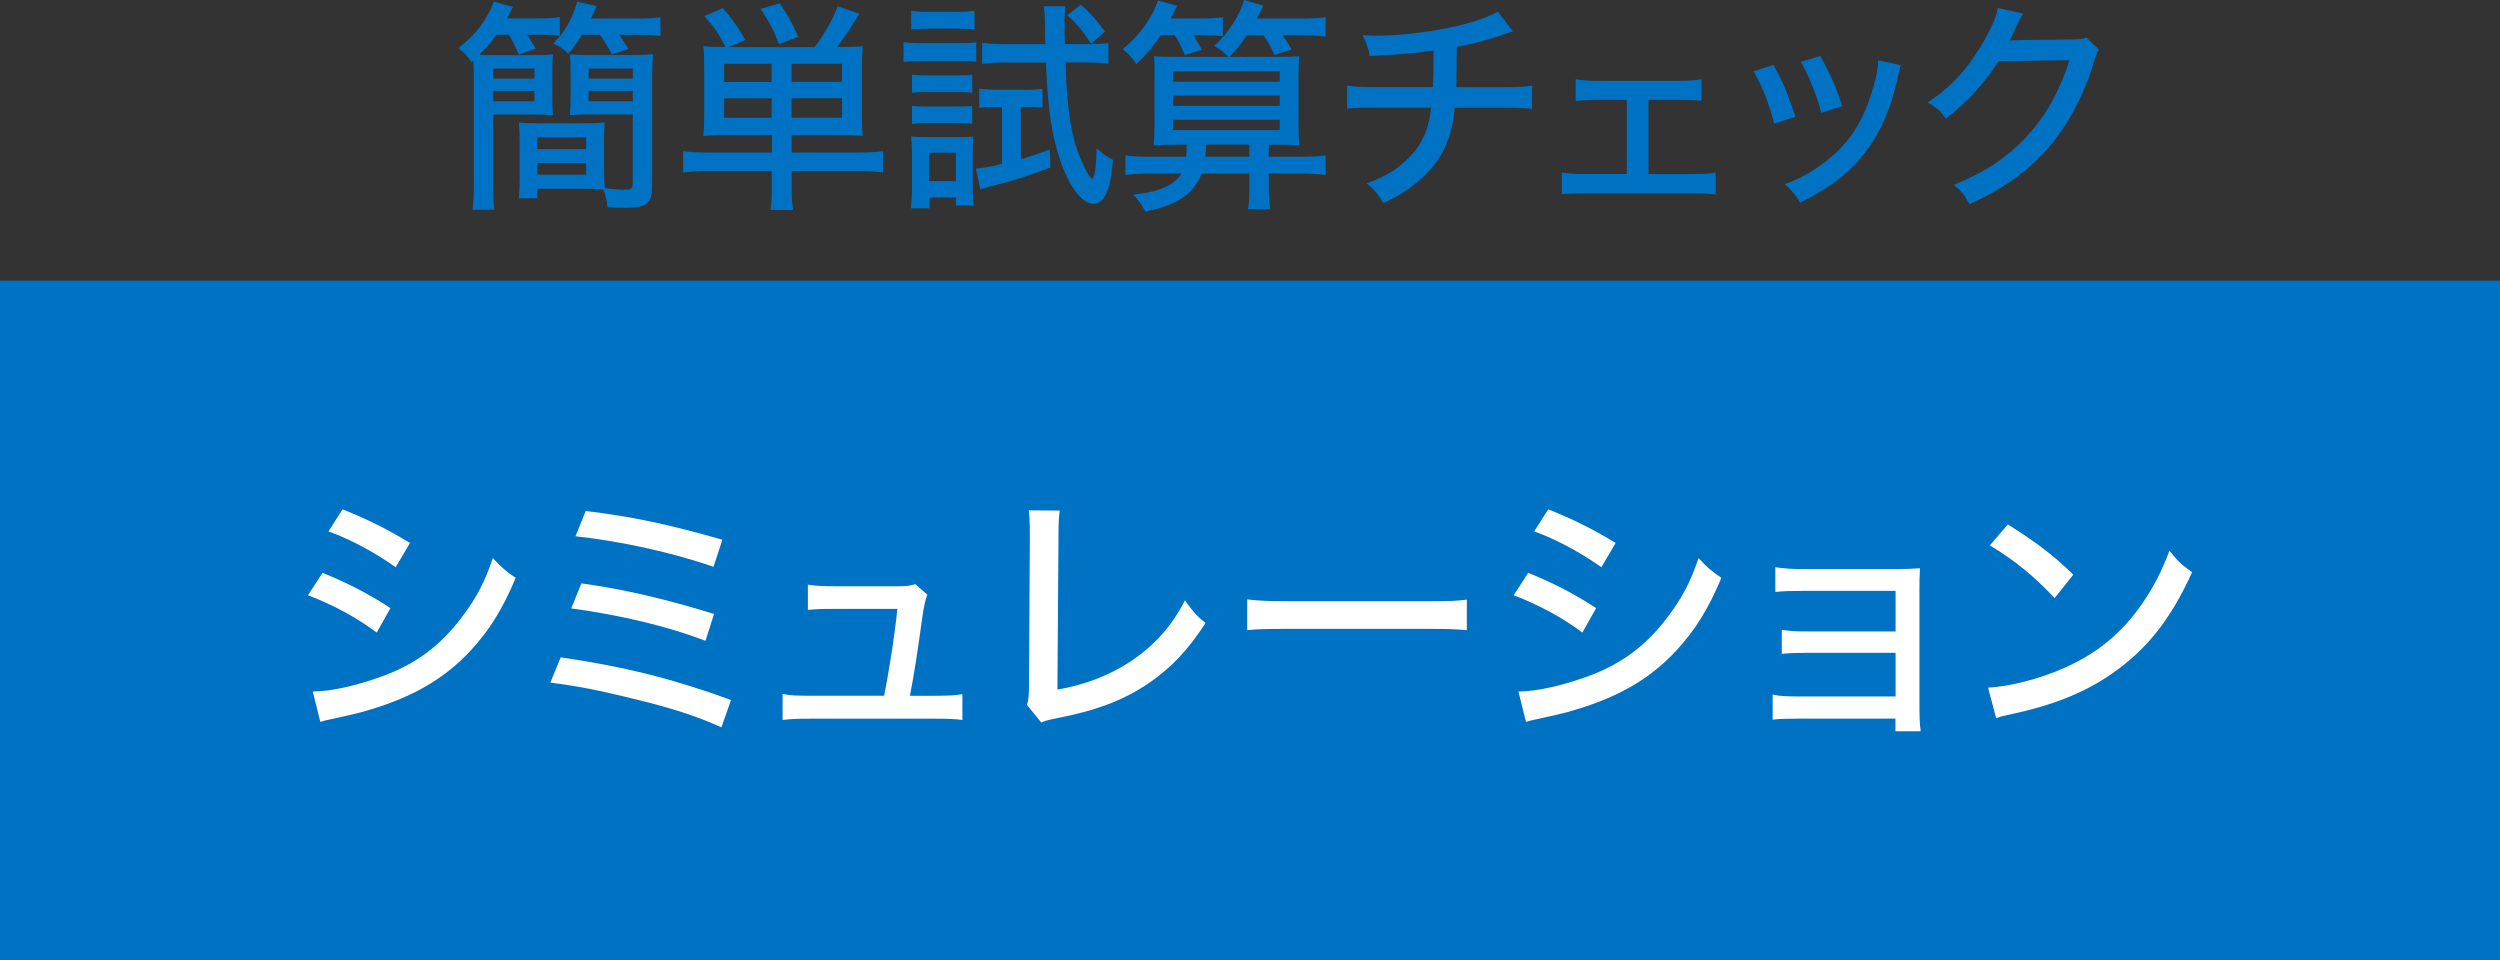 <?xml version="1.0" encoding="UTF-8"?><svg id="_レイヤー_2" xmlns="http://www.w3.org/2000/svg" viewBox="0 0 312.58 120.04"><rect x="0" y="0" width="312.58" height="120.04" fill="#333333" stroke="none"/><defs><style>.cls-1{fill:#0072c4;}.cls-2{fill:#fff;}.cls-3{isolation:isolate;}</style></defs><g id="_ハンバーガー"><g class="cls-3"><path class="cls-1" d="m62.06,4.34c-.73,1.04-1.12,1.51-2.13,2.52.64.03,1.18.03,1.96.03h4.65c1.29,0,1.99-.03,2.6-.08-.06.64-.08,1.23-.08,2.27v3.08c0,1.04.03,1.62.08,2.24-.9-.06-1.65-.08-2.91-.08h-4.56v8.71c0,1.71.03,2.46.14,3.19h-2.74c.11-.81.17-1.68.17-3.33v-12.94c0-.98-.03-1.51-.06-2.38l-.22.22c-.59-.87-.9-1.2-1.65-1.79,2.18-1.65,3.58-3.5,4.42-5.8l2.41.67c-.36.67-.48.9-.76,1.43h3.84c1.37,0,2.07-.03,2.77-.17v2.32c-.64-.08-1.37-.11-2.35-.11h-1.74c.36.53.39.62,1.09,1.76l-2.13.7c-.39-.92-.81-1.76-1.23-2.46h-1.57Zm-.39,5.49h5.15v-1.26h-5.15v1.26Zm0,2.83h5.15v-1.29h-5.15v1.29Zm13.86,8.54c0,1.01.03,1.74.08,2.32.76.11,1.88.2,2.44.2.87,0,1.06-.14,1.06-.76v-8.65h-4.93c-1.32,0-2.04.03-2.94.08.08-.64.11-1.32.11-2.24v-3.08c0-.95-.03-1.62-.11-2.27.62.06,1.32.08,2.6.08h4.9c1.4,0,2.21-.03,2.91-.11-.08.95-.11,1.88-.11,3.16v13.47c0,1.2-.31,1.9-.98,2.24-.53.25-1.18.34-2.77.34-.62,0-1.2-.03-1.82-.06-.11-.98-.25-1.51-.56-2.24-.64-.06-1.48-.08-2.55-.08h-5.68v1.2h-2.32c.08-.81.11-1.46.11-2.52v-4.42c0-1.04-.03-1.82-.11-2.55.67.08,1.43.11,2.66.11h5.35c1.32,0,2.04-.03,2.74-.11-.06.76-.08,1.43-.08,2.55v3.33Zm-8.34-2.55h6.1v-1.46h-6.1v1.46Zm0,3.19h6.1v-1.46h-6.1v1.46Zm5.57-17.47c-.62.98-.95,1.46-1.71,2.35-.56-.56-1.09-.92-1.88-1.29,1.4-1.37,2.44-3.16,3-5.21l2.44.53c-.28.64-.34.78-.73,1.57h5.68c1.4,0,2.18-.03,3.02-.17v2.35c-.87-.11-1.74-.14-2.94-.14h-2.24c.5.67.7.98,1.18,1.76l-2.1.67c-.42-.87-.78-1.48-1.48-2.44h-2.24Zm.84,5.46h5.52v-1.26h-5.52v1.26Zm0,2.83h5.52v-1.29h-5.52v1.29Z"/><path class="cls-1" d="m90.82,16.88c-1.2,0-1.96.03-2.88.11.08-.95.11-1.54.11-2.77v-5.54c0-1.37-.03-2.16-.11-2.91.76.08,1.18.11,2.77.11-.78-1.6-1.37-2.44-2.63-3.86l2.3-1.01c1.29,1.54,1.88,2.35,2.8,3.98l-2.04.9h10.72c1.37-1.88,2.16-3.3,2.88-5.1l2.72.92c-1.15,1.88-1.9,3.02-2.8,4.17h.34c1.46,0,2.13-.03,2.88-.11-.08.78-.11,1.48-.11,2.91v5.49c0,1.32.03,2.1.11,2.83-.95-.08-1.82-.11-2.88-.11h-6.02v2.18h8.46c1.34,0,2.21-.06,2.97-.17v2.66c-.81-.11-1.88-.17-3.19-.17h-8.23v2.13c0,1.34.03,1.9.2,2.74h-2.86c.14-.78.17-1.37.17-2.74v-2.13h-7.92c-1.34,0-2.27.06-3.16.17v-2.66c.87.11,1.65.17,2.97.17h8.12v-2.18h-5.66Zm5.66-8.9h-5.94v2.27h5.94v-2.27Zm0,4.31h-5.94v2.44h5.94v-2.44Zm.9-6.78c-.64-1.74-1.09-2.58-2.27-4.4l2.38-.7c1.12,1.68,1.48,2.3,2.32,4.2l-2.44.9Zm7.9,4.73v-2.27h-6.3v2.27h6.3Zm0,4.48v-2.44h-6.3v2.44h6.3Z"/><path class="cls-1" d="m112.97,5.26c.67.11,1.2.14,2.24.14h4.62c1.15,0,1.65-.03,2.24-.11v2.41c-.62-.06-1.09-.08-2.07-.08h-4.79c-.98,0-1.51.03-2.24.11v-2.46Zm.92,20.8c.08-.84.14-1.76.14-2.72v-4.06c0-.92-.03-1.54-.11-2.21.67.06,1.06.08,2.24.08h3.58c1.01,0,1.57-.03,1.96-.08-.06.45-.08,1.09-.08,2.1v4.45c0,.81.03,1.4.11,2.07h-2.21v-1.01h-3.3v1.37h-2.32Zm.03-24.72c.64.11,1.15.14,2.16.14h3.61c1.01,0,1.48-.03,2.16-.14v2.35c-.59-.08-1.23-.11-2.16-.11h-3.61c-.92,0-1.51.03-2.16.11V1.34Zm.11,8.01c.56.06.9.08,1.82.08h3.92c.95,0,1.32-.03,1.79-.08v2.24c-.62-.06-.92-.08-1.79-.08h-3.92c-.87,0-1.26.03-1.82.08v-2.24Zm0,3.89c.56.06.9.08,1.82.08h3.92c.95,0,1.26-.03,1.79-.08v2.24c-.59-.06-.92-.08-1.82-.08h-3.92c-.9,0-1.2.03-1.79.08v-2.24Zm2.13,9.41h3.36v-3.56h-3.36v3.56Zm8.43-9.27c-.9,0-1.51.03-2.16.11v-2.41c.78.11,1.37.14,2.24.14h3.64c.87,0,1.51-.03,2.04-.11v2.35c-.64-.06-1.18-.08-1.82-.08h-.9v6.52c1.26-.36,1.9-.59,3.64-1.2l.08,2.24c-3.3,1.23-4.14,1.51-7.56,2.38-.59.17-.81.22-1.23.36l-.53-2.6c.92-.08,1.74-.22,3.25-.59v-7.11h-.7Zm1.15-5.57c-1.04,0-2.1.06-2.94.17v-2.63c.84.11,1.79.17,2.97.17h4.93c-.03-1.48-.06-2.02-.06-3,0-.67-.03-1.06-.14-1.74h2.72c-.08.53-.11,1.01-.11,1.79,0,1.12,0,1.62.03,2.94h2.86c1.18,0,1.82-.03,2.58-.14v2.6c-.87-.11-1.85-.17-2.94-.17h-2.41c.14,4.59.5,7.73,1.2,10.14.59,2.02,1.74,4.4,2.16,4.4.25,0,.48-1.6.53-3.81.73.67,1.15,1.01,2.04,1.46-.22,2.24-.45,3.39-.84,4.2-.36.84-.92,1.29-1.6,1.29-1.6,0-3.42-2.66-4.54-6.66-.81-2.91-1.2-5.88-1.4-11h-5.04Zm9.41-7.22c1.12.98,2.02,1.99,3,3.36l-1.74,1.51c-1.01-1.57-1.74-2.46-2.97-3.56l1.71-1.32Z"/><path class="cls-1" d="m145.11,4.42c-.92,1.4-1.82,2.44-3.02,3.58-.59-.84-.9-1.18-1.71-1.85,2.18-1.82,3.75-4,4.37-6.08l2.46.64-.84,1.6h3.84c1.23,0,2.02-.06,2.69-.17v2.38c-.59-.08-1.4-.11-2.46-.11h-1.23c.48.78.76,1.23,1.06,1.82l-2.13.64c-.36-.9-.81-1.79-1.26-2.46h-1.76Zm10.78,0c-.78,1.18-1.32,1.82-2.16,2.69h5.85c1.51,0,2.1-.03,2.86-.08-.06.76-.08,1.65-.08,3.08v5.15c0,1.54.03,2.3.11,2.91-.87-.06-1.51-.08-3.02-.08h-.81v1.51h3.95c1.51,0,2.41-.06,3.16-.17v2.44c-.9-.11-1.88-.17-3.16-.17h-3.95v1.88c0,1.04.06,1.76.17,2.58h-2.77c.11-.67.17-1.43.17-2.58v-1.88h-5.96c-.59,1.46-1.4,2.44-2.77,3.28-1.09.64-2.21,1.04-4.28,1.48-.45-.87-.7-1.23-1.51-2.13,1.82-.22,2.49-.36,3.42-.7,1.26-.45,2.07-1.04,2.6-1.93h-3.92c-1.18,0-2.13.06-3.08.17v-2.44c.76.11,1.68.17,3.08.17h4.51c.06-.62.08-.9.08-1.51h-1.12c-1.51,0-2.13.03-3.02.08.08-.67.11-1.32.11-2.8v-5.68c0-1.34,0-1.85-.06-2.66.62.06,1.26.08,2.41.08h6.89c-.56-.59-1.01-.92-1.79-1.37.98-.87,1.54-1.54,2.32-2.72.73-1.15,1.09-1.88,1.43-3.02l2.41.7c-.36.73-.62,1.26-.81,1.62h5.71c1.29,0,2.13-.06,2.88-.17v2.41c-.84-.11-1.68-.14-2.88-.14h-2.49c.39.56.73,1.06,1.12,1.76l-2.13.7c-.42-.98-.87-1.74-1.37-2.46h-2.07Zm-9.21,5.8h13.33v-1.29h-13.33v1.29Zm0,3.02h13.33v-1.29h-13.33v1.29Zm0,3.02h13.33v-1.29h-13.33v1.29Zm9.52,3.33v-1.51h-5.4c-.03.84-.03.9-.08,1.51h5.49Z"/><path class="cls-1" d="m189.18,3.92c-.36.08-.36.11-1.04.34-2.38.81-3.5,1.09-5.99,1.6-.03,2.94-.06,4.62-.06,5.04h5.77c2.18,0,2.72-.03,3.7-.2v2.91c-.98-.11-1.68-.14-3.67-.14h-5.99c-.25,2.49-.84,4.42-1.85,6.1-.98,1.62-2.6,3.19-4.54,4.45-.78.5-1.32.78-2.55,1.37-.7-1.18-1.06-1.62-2.07-2.46,2.02-.76,3.11-1.34,4.4-2.41,2.24-1.88,3.33-3.98,3.64-7.06h-6.69c-2.32,0-2.72,0-3.81.14v-2.91c.98.17,1.68.2,3.84.2h6.89c.06-.98.08-2.55.08-4.59-2.41.36-3.86.5-7.98.7-.2-1.06-.34-1.43-.9-2.6.84.03,1.26.06,1.71.06,3.67,0,8.46-.67,11.9-1.68,1.6-.48,2.35-.78,3.3-1.34l1.9,2.49Z"/><path class="cls-1" d="m206.12,21.76h5.52c1.48,0,1.93-.03,2.88-.17v2.72c-.76-.11-1.54-.14-2.88-.14h-13.5c-1.46,0-2.02.03-2.86.11v-2.72c.98.17,1.6.2,2.86.2h5.26v-9.27h-3.56c-1.12,0-1.93.03-2.83.14v-2.72c.92.14,1.57.2,2.8.2h10.11c1.2,0,1.96-.06,2.83-.2v2.69c-.78-.08-1.4-.11-2.83-.11h-3.81v9.27Z"/><path class="cls-1" d="m221.72,8.12c1.18,2.04,1.71,3.36,2.77,6.47l-2.66.87c-.7-2.66-1.34-4.34-2.58-6.55l2.46-.78Zm15.96.06c-.17.42-.2.53-.36,1.34-.81,3.81-2.13,6.92-3.98,9.35-1.99,2.66-4.4,4.54-8.26,6.47-.59-1.01-.9-1.37-1.9-2.3,1.93-.76,3.05-1.37,4.68-2.55,3.28-2.38,5.18-5.29,6.41-9.77.39-1.34.56-2.32.56-3.19l2.86.64Zm-10.08-1.18c1.48,2.72,1.99,3.92,2.72,6.27l-2.6.84c-.53-2.07-1.37-4.2-2.55-6.38l2.44-.73Z"/><path class="cls-1" d="m252.97,1.68q-.22.31-.59,1.06c-.59,1.29-.78,1.74-1.15,2.35.22-.03.62-.06,1.2-.08l6.66-.08c1.04,0,1.29-.06,1.79-.22l1.57,1.51c-.28.36-.36.56-.64,1.54-1.26,4.17-3.28,7.92-5.68,10.7-2.58,2.94-5.68,5.18-9.88,7.06-.64-1.15-.95-1.54-1.96-2.41,4.26-1.74,7.06-3.67,9.69-6.69,2.07-2.38,3.7-5.43,4.76-8.9l-8.85.14c-1.88,2.88-4,5.18-6.58,7.17-.73-.98-1.06-1.29-2.27-2.02,3.11-2.1,5.15-4.37,7.17-7.95.95-1.71,1.43-2.86,1.57-3.86l3.19.7Z"/></g><rect class="cls-1" y="35.09" width="312.58" height="84.95"/><path class="cls-2" d="m40.33,71.62c3.22,1.32,5.7,2.6,8.49,4.41l-1.72,3.06c-2.51-1.88-5.37-3.42-8.59-4.67l1.82-2.8Zm-1.24,14.84c2.34,0,5.79-.79,9.15-2.07,3.94-1.51,6.97-3.82,9.54-7.27,1.82-2.4,2.86-4.41,3.84-7.34,1.14,1.22,1.56,1.58,2.86,2.47-1.66,3.95-3.29,6.55-5.66,9.12-3.48,3.72-7.62,6.02-13.73,7.7-.59.16-1.82.43-3.74.86-.62.13-.78.16-1.3.33l-.94-3.78Zm3.74-22.78c3.19,1.28,5.63,2.5,8.43,4.21l-1.79,3.03c-2.64-1.88-5.73-3.52-8.4-4.48l1.76-2.76Z"/><path class="cls-2" d="m70.11,82.19c7.91,1.15,14,2.67,21.29,5.33l-1.2,3.42c-3.25-1.45-6.15-2.4-11.33-3.65-4.04-.99-6.64-1.51-10.06-1.94l1.3-3.16Zm2.57-9.25c5.24.72,10.25,1.88,16.6,3.82l-1.07,3.36c-4.65-1.78-10.64-3.23-16.79-4.05l1.27-3.13Zm.55-9.05c5.89.72,10.12,1.61,17.09,3.59l-1.11,3.39c-4.95-1.74-11.68-3.23-17.25-3.82l1.27-3.16Z"/><path class="cls-2" d="m116.91,86.99c1.76,0,2.44-.03,3.42-.2v3.23c-1.01-.13-1.73-.16-3.35-.16h-15.62c-1.69,0-2.44.03-3.51.16v-3.26c.94.2,1.69.23,3.48.23h9.21c.62-3.03,1.37-7.87,1.66-10.86h-7.81c-1.79,0-2.38.03-3.38.13v-3.16c1.07.16,1.85.2,3.45.2h7.94c.98,0,1.4-.07,2.05-.26l1.5,1.32q-.36.82-.68,3.16c-.58,4.21-.94,6.58-1.5,9.48h3.16Z"/><path class="cls-2" d="m132.5,63.85c-.13.95-.16,1.65-.16,3.92l-.13,18.46c3.52-.63,6.51-1.81,9.05-3.46,3.09-2.07,5.17-4.38,6.9-7.7,1.07,1.48,1.4,1.88,2.57,2.83-2.18,3.36-4.26,5.56-7.03,7.47-3.12,2.14-6.54,3.46-11.62,4.44-.98.2-1.37.3-1.89.53l-1.79-2.21c.23-.72.26-1.22.26-2.86l.1-17.44v-.89c0-1.61-.03-2.3-.13-3.13l3.87.03Z"/><path class="cls-2" d="m155.93,74.94c1.2.16,2.6.23,5.01.23h17.61c2.8,0,3.58-.03,4.85-.2v3.82c-1.43-.13-2.47-.16-4.88-.16h-17.54c-2.73,0-3.71.03-5.04.16v-3.85Z"/><path class="cls-2" d="m191.08,71.62c3.22,1.32,5.7,2.6,8.49,4.41l-1.72,3.06c-2.51-1.88-5.37-3.42-8.59-4.67l1.82-2.8Zm-1.24,14.84c2.34,0,5.79-.79,9.15-2.07,3.94-1.51,6.97-3.82,9.54-7.27,1.82-2.4,2.86-4.41,3.84-7.34,1.14,1.22,1.56,1.58,2.86,2.47-1.66,3.95-3.29,6.55-5.66,9.12-3.48,3.72-7.62,6.02-13.73,7.7-.59.16-1.82.43-3.74.86-.62.13-.78.16-1.3.33l-.94-3.78Zm3.74-22.78c3.19,1.28,5.63,2.5,8.43,4.21l-1.79,3.03c-2.64-1.88-5.73-3.52-8.4-4.48l1.76-2.76Z"/><path class="cls-2" d="m225.06,89.85c-1.5,0-2.7.03-3.42.13v-3.13c1.01.2,1.69.23,3.42.23h11.95v-5.46h-10.81c-1.69,0-2.31.03-3.42.13v-3c1.11.16,1.66.2,3.42.2h10.81v-5.07h-11.62c-1.63,0-2.41.03-3.42.13v-3.09c1.11.16,1.89.23,3.45.23h11.52c1.37,0,2.25-.03,3.12-.1-.07,1.09-.07,1.68-.07,3.06v13.4c0,2.3.03,3,.16,3.92h-3.16v-1.58h-11.95Z"/><path class="cls-2" d="m248.56,85.97c2.64-.1,6.57-1.12,9.57-2.47,4.07-1.81,7.13-4.31,9.7-8,1.46-2.17,2.41-3.95,3.42-6.65,1.07,1.35,1.5,1.74,2.83,2.7-2.7,5.96-5.76,9.77-10.15,12.77-3.29,2.27-7.32,3.88-12.3,4.94-1.24.26-1.37.3-2.05.53l-1.01-3.82Zm2.47-20.41c3.71,2.34,5.76,3.92,8.2,6.29l-2.34,2.93c-2.51-2.7-5.14-4.84-8.1-6.58l2.25-2.63Z"/></g></svg>
